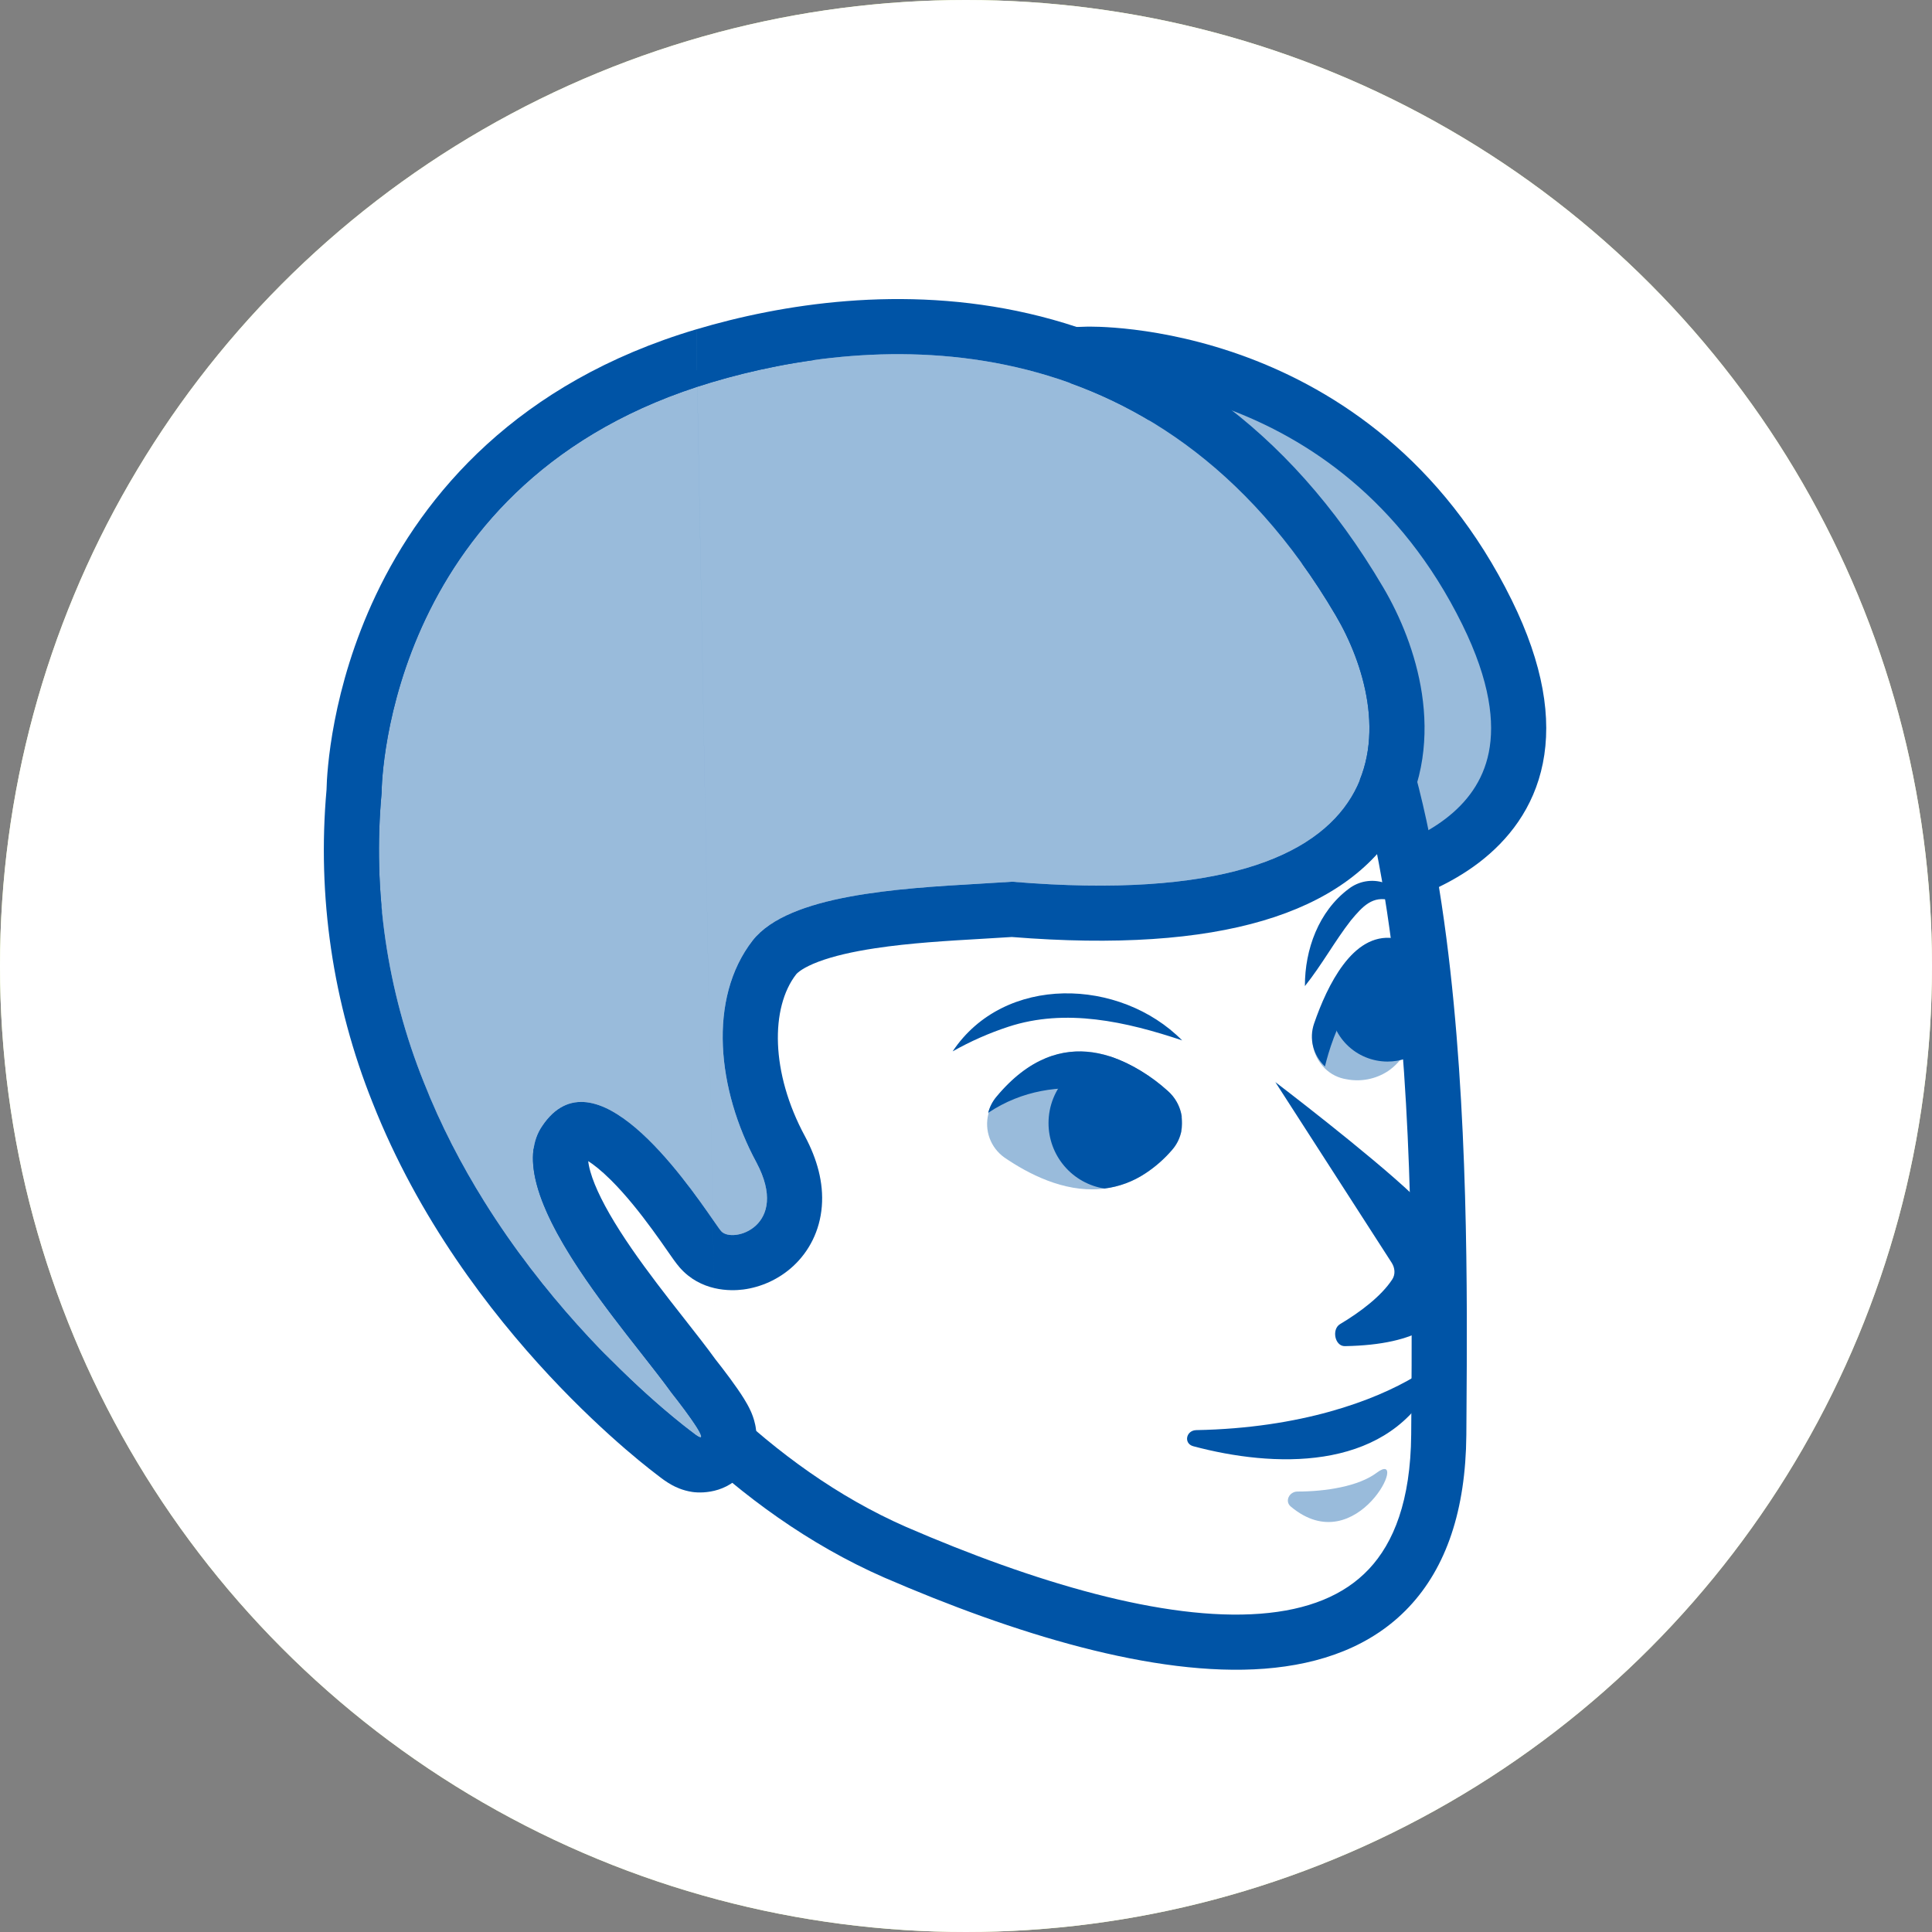 <?xml version="1.0" encoding="UTF-8"?> <svg xmlns="http://www.w3.org/2000/svg" width="88" height="88" viewBox="0 0 88 88" fill="none"><rect x="0" y="0" width="88" height="88" fill="#808080" stroke="none"/> <g clip-path="url(#clip0_1277_365)"> <circle cx="44" cy="44" r="44" fill="#E9F9A8"></circle> <circle cx="44" cy="44" r="44" fill="white"></circle> <path d="M49.499 16.134C49.499 16.134 61.744 15.73 67.732 27.895C73.181 38.966 61.42 40.387 61.26 40.387C61.1 40.387 49.499 16.134 49.499 16.134Z" fill="#99BBDB"></path> <path fill-rule="evenodd" clip-rule="evenodd" d="M49.461 14.88C49.461 14.88 49.46 14.88 49.501 16.135C48.369 16.677 48.369 16.677 48.369 16.677L48.868 17.719C49.185 18.382 49.639 19.33 50.184 20.467C51.274 22.741 52.73 25.773 54.19 28.806C55.651 31.838 57.117 34.872 58.228 37.149C58.784 38.286 59.253 39.239 59.588 39.908C59.755 40.241 59.893 40.511 59.993 40.701C60.042 40.793 60.089 40.88 60.128 40.948C60.146 40.979 60.176 41.029 60.211 41.08C60.225 41.101 60.265 41.158 60.322 41.221C60.348 41.251 60.41 41.318 60.501 41.387L60.505 41.389C60.557 41.429 60.837 41.643 61.262 41.643C61.353 41.643 61.45 41.631 61.451 41.63C61.491 41.626 61.539 41.62 61.595 41.612C61.707 41.596 61.857 41.573 62.038 41.539C62.4 41.472 62.894 41.364 63.462 41.197C64.584 40.866 66.058 40.287 67.363 39.291C68.684 38.283 69.863 36.821 70.275 34.765C70.684 32.723 70.303 30.272 68.861 27.341C65.698 20.915 60.857 17.785 56.811 16.277C54.795 15.526 52.979 15.177 51.661 15.015C51.001 14.934 50.464 14.9 50.085 14.886C49.896 14.879 49.746 14.877 49.641 14.877C49.588 14.877 49.546 14.878 49.516 14.878L49.479 14.879L49.467 14.88L49.463 14.88L49.461 14.88ZM49.501 16.135L48.369 16.677L47.539 14.943L49.46 14.88L49.501 16.135ZM51.564 17.535C52.71 17.688 54.244 18 55.934 18.63C59.507 19.961 63.782 22.711 66.607 28.45M51.564 17.535C51.818 18.066 52.116 18.688 52.449 19.381C53.539 21.655 54.993 24.685 56.453 27.716C57.913 30.747 59.377 33.776 60.485 36.047C61.04 37.183 61.504 38.125 61.833 38.782C61.871 38.858 61.907 38.929 61.941 38.996C62.176 38.945 62.451 38.876 62.752 38.788C63.71 38.506 64.866 38.038 65.84 37.295C66.797 36.564 67.547 35.594 67.813 34.271C68.081 32.932 67.889 31.054 66.607 28.45M61.15 39.137C61.15 39.137 61.154 39.137 61.164 39.136C61.156 39.136 61.151 39.137 61.15 39.137Z" fill="#0054A6"></path> <path d="M20.98 48.414C20.98 48.414 27.661 64.955 40.774 70.703C52.475 75.768 65.424 78.225 65.532 65.351C65.592 55.114 66.1 28.974 56.456 25.426C44.008 20.806 38.496 13.475 26.242 20.523C26.253 20.523 12.502 29.96 20.98 48.414Z" fill="white"></path> <path fill-rule="evenodd" clip-rule="evenodd" d="M47.648 22.844C50.107 24.071 52.84 25.423 56.022 26.604L56.025 26.605C57.95 27.313 59.539 29.221 60.795 32.209C62.04 35.168 62.86 38.961 63.389 43.042C64.379 50.671 64.321 59.039 64.285 64.298C64.283 64.661 64.28 65.01 64.278 65.343C64.253 68.356 63.48 70.271 62.351 71.471C61.22 72.673 59.564 73.337 57.406 73.502C53.021 73.839 47.103 72.073 41.278 69.552C35.036 66.816 30.252 61.467 26.999 56.696C25.381 54.324 24.163 52.125 23.351 50.521C22.945 49.72 22.641 49.069 22.44 48.622C22.339 48.398 22.264 48.225 22.215 48.11C22.191 48.053 22.173 48.009 22.161 47.981L22.149 47.951L22.146 47.945L22.146 47.944L22.146 47.944L22.146 47.944L22.135 47.917L22.123 47.89C18.05 39.025 19.348 32.455 21.557 28.119C22.674 25.925 24.042 24.271 25.129 23.167C25.672 22.616 26.141 22.205 26.47 21.935C26.634 21.8 26.763 21.701 26.848 21.637C26.88 21.613 26.907 21.593 26.927 21.579C29.847 19.907 32.3 19.126 34.503 18.916C36.716 18.706 38.76 19.064 40.871 19.788C42.951 20.5 45.05 21.547 47.448 22.744C47.515 22.777 47.581 22.811 47.648 22.844ZM19.829 48.915L19.841 48.943C19.856 48.978 19.877 49.028 19.904 49.093C19.96 49.223 20.041 49.411 20.149 49.651C20.364 50.131 20.685 50.817 21.11 51.656C21.96 53.334 23.232 55.63 24.924 58.111C28.29 63.047 33.402 68.842 40.272 71.854L40.277 71.856C46.152 74.399 52.558 76.393 57.598 76.007C60.154 75.81 62.486 74.992 64.18 73.192C65.875 71.39 66.761 68.785 66.79 65.362L66.79 65.359C66.792 65.022 66.794 64.668 66.797 64.297C66.833 59.054 66.892 50.526 65.88 42.719C65.338 38.543 64.481 34.495 63.111 31.235C61.752 28.005 59.789 25.315 56.894 24.249C53.852 23.12 51.228 21.824 48.77 20.597C48.679 20.552 48.588 20.506 48.498 20.461C46.16 19.294 43.927 18.179 41.685 17.412C39.331 16.605 36.921 16.164 34.265 16.416C31.613 16.669 28.799 17.605 25.618 19.434L21.542 21.779H22.98C21.824 23.009 20.458 24.743 19.319 26.979C16.776 31.97 15.438 39.338 19.829 48.915ZM25.502 19.51C25.506 19.507 25.504 19.509 25.5 19.511L25.502 19.51Z" fill="#0054A6"></path> <path d="M17.382 36.082V36.101C16.966 40.588 17.624 45.11 19.302 49.292C23.175 59.126 31.492 65.209 31.492 65.209C32.624 66.13 31.356 64.406 30.581 63.428C28.575 60.623 22.66 54.274 24.695 51.286C27.388 47.283 32.336 55.495 32.848 56.078C33.36 56.661 36.004 55.862 34.454 52.948C32.672 49.654 32.217 45.486 34.286 42.831C36.15 40.471 42.368 40.418 46.103 40.16C65.064 41.74 63.395 32.362 60.844 28.037C52.713 14.192 39.63 15.264 32.43 17.408C17.718 21.782 17.382 35.529 17.382 36.082Z" fill="#99BBDB"></path> <path fill-rule="evenodd" clip-rule="evenodd" d="M34.455 52.949C32.673 49.654 32.218 45.487 34.287 42.831C35.927 40.754 40.94 40.464 44.664 40.249C45.172 40.219 45.656 40.191 46.103 40.161C65.065 41.74 63.395 32.362 60.845 28.038C52.714 14.193 39.631 15.264 32.43 17.408C17.719 21.782 17.383 35.529 17.383 36.082V36.101C16.967 40.588 17.625 45.11 19.303 49.292C20.076 51.256 21.027 53.071 22.053 54.717C24.77 59.075 28.017 62.254 29.908 63.91C29.918 63.919 29.927 63.927 29.937 63.935C29.938 63.936 29.939 63.937 29.94 63.938C30.893 64.77 31.493 65.21 31.493 65.21C32.092 65.697 32.019 65.443 31.702 64.952C31.699 64.947 31.696 64.942 31.692 64.937C31.41 64.5 30.942 63.883 30.582 63.428C30.567 63.408 30.552 63.387 30.537 63.367C30.191 62.888 29.738 62.31 29.233 61.667C27.421 59.36 24.944 56.206 24.389 53.712C24.183 52.788 24.241 51.953 24.696 51.287C27.059 47.773 31.16 53.669 32.474 55.558C32.657 55.822 32.786 56.007 32.849 56.078C33.36 56.661 36.005 55.862 34.455 52.949ZM32.587 61.916C32.205 61.386 31.693 60.733 31.165 60.061C30.948 59.785 30.728 59.504 30.513 59.228C29.72 58.206 28.913 57.13 28.24 56.075C27.551 54.996 27.092 54.076 26.891 53.366C26.831 53.155 26.804 52.999 26.793 52.887C27.04 53.045 27.386 53.314 27.821 53.745C28.503 54.422 29.164 55.257 29.711 56.005C29.981 56.372 30.211 56.703 30.4 56.975C30.414 56.995 30.429 57.017 30.446 57.041C30.579 57.233 30.796 57.547 30.962 57.736C31.919 58.826 33.261 58.813 33.858 58.735C34.633 58.634 35.456 58.291 36.13 57.669C36.842 57.01 37.343 56.075 37.433 54.948C37.52 53.863 37.213 52.786 36.672 51.769L36.668 51.761L36.664 51.754C35.096 48.855 35.092 45.895 36.261 44.383C36.33 44.298 36.591 44.064 37.281 43.804C37.952 43.551 38.828 43.348 39.868 43.191C41.456 42.951 43.135 42.854 44.72 42.762C45.185 42.735 45.642 42.708 46.086 42.679C55.569 43.439 61.255 41.619 63.687 37.618C64.893 35.634 65.046 33.468 64.768 31.607C64.491 29.758 63.771 28.056 63.009 26.764C58.59 19.24 52.704 15.627 46.852 14.28C41.099 12.955 35.562 13.856 31.715 15.001M26.87 52.572C26.87 52.572 26.87 52.572 26.869 52.573C26.87 52.572 26.87 52.572 26.87 52.572ZM33.144 63.313C33.144 63.313 33.142 63.312 33.139 63.31C33.143 63.312 33.144 63.314 33.144 63.313ZM32.587 61.916C32.978 62.41 33.542 63.152 33.885 63.705C33.973 63.846 34.097 64.056 34.2 64.286C34.248 64.393 34.337 64.606 34.395 64.878L34.397 64.886C34.43 65.037 34.61 65.874 34.096 66.739C33.345 68.005 32.038 68.029 31.537 67.957C31.07 67.889 30.729 67.708 30.614 67.646C30.353 67.504 30.12 67.328 29.954 67.195C29.934 67.18 29.91 67.162 29.88 67.139C29.806 67.083 29.702 67.003 29.572 66.9C29.311 66.694 28.943 66.395 28.493 66.008C27.596 65.234 26.367 64.103 25.013 62.651C22.32 59.761 19.059 55.522 16.969 50.22C15.158 45.702 14.44 40.821 14.873 35.973C14.889 35.16 15.098 31.365 17.121 27.102C19.3 22.509 23.573 17.422 31.714 15.001" fill="#0054A6"></path> <path d="M45.748 52.722C46.839 53.469 48.43 54.294 50.099 54.16L50.316 54.133C50.984 54.05 51.623 53.812 52.183 53.439C52.634 53.142 53.041 52.784 53.393 52.374C53.602 52.137 53.746 51.85 53.811 51.541C53.859 51.325 53.868 51.101 53.838 50.88C53.838 50.825 53.819 50.772 53.808 50.716C53.719 50.324 53.511 49.968 53.21 49.7C52.453 49.006 51.564 48.471 50.596 48.128C49.035 47.616 47.182 47.807 45.393 49.958C45.215 50.17 45.088 50.419 45.02 50.686C45.018 50.702 45.018 50.719 45.02 50.735C44.926 51.101 44.945 51.487 45.075 51.841C45.205 52.196 45.44 52.503 45.748 52.722Z" fill="#99BBDB"></path> <path d="M60.352 48.67C60.62 48.932 60.963 49.103 61.334 49.159C61.988 49.286 62.667 49.153 63.224 48.786C63.536 48.572 63.799 48.294 63.997 47.972C64.472 47.146 64.759 46.225 64.837 45.275C64.859 45.1 64.874 44.928 64.886 44.767C64.914 44.375 64.821 43.984 64.62 43.647C64.576 43.572 64.528 43.499 64.475 43.43C64.201 43.073 63.799 42.837 63.354 42.773C61.58 42.53 60.456 44.931 59.877 46.683C59.76 47.025 59.742 47.394 59.826 47.745C59.91 48.097 60.092 48.418 60.352 48.67Z" fill="#99BBDB"></path> <path d="M53.849 47.392C51.021 44.531 45.74 44.367 43.391 47.889C44.197 47.432 45.047 47.057 45.927 46.768C48.541 45.909 51.294 46.533 53.867 47.395L53.849 47.392Z" fill="#0054A6"></path> <path d="M59.437 44.915C60.213 43.944 60.792 42.872 61.528 41.927C62.069 41.277 62.525 40.777 63.343 41.012C63.633 41.109 63.913 41.234 64.18 41.385C64.101 41.111 63.956 40.86 63.757 40.654C63.559 40.449 63.313 40.295 63.041 40.207C62.77 40.119 62.48 40.098 62.199 40.147C61.918 40.196 61.653 40.314 61.427 40.489C60.06 41.513 59.433 43.249 59.437 44.904V44.915Z" fill="#0054A6"></path> <path d="M47.759 51.15C47.757 51.87 48.013 52.566 48.48 53.114C48.947 53.662 49.595 54.025 50.306 54.137C50.974 54.054 51.614 53.816 52.174 53.443C52.625 53.146 53.032 52.788 53.384 52.378C53.592 52.141 53.736 51.854 53.802 51.545C53.82 51.414 53.829 51.282 53.828 51.15C53.828 51.006 53.818 50.862 53.798 50.72C53.71 50.327 53.501 49.972 53.201 49.704C52.443 49.01 51.554 48.475 50.586 48.132C49.82 48.182 49.102 48.522 48.577 49.082C48.052 49.643 47.759 50.382 47.759 51.15Z" fill="#0054A6"></path> <path d="M45.01 50.687C48.139 48.599 51.818 49.877 53.816 50.881C53.754 50.426 53.532 50.007 53.189 49.701C51.52 48.226 48.356 46.381 45.383 49.959C45.206 50.17 45.078 50.419 45.01 50.687Z" fill="#0054A6"></path> <path d="M60.586 45.751C60.586 46.441 60.861 47.103 61.352 47.591C61.843 48.079 62.508 48.353 63.202 48.353C63.491 48.353 63.778 48.305 64.05 48.21C64.545 47.355 64.844 46.402 64.925 45.418C64.948 45.236 64.964 45.059 64.975 44.892C65.005 44.486 64.908 44.082 64.699 43.732C64.653 43.654 64.603 43.58 64.547 43.508C64.143 43.258 63.678 43.125 63.202 43.121C62.856 43.121 62.514 43.189 62.195 43.322C61.875 43.454 61.586 43.648 61.342 43.893C61.099 44.138 60.907 44.428 60.777 44.746C60.647 45.065 60.582 45.407 60.586 45.751Z" fill="#0054A6"></path> <path d="M60.35 48.575C60.663 47.278 61.798 43.679 64.777 43.602C64.642 43.369 64.453 43.17 64.225 43.019C63.996 42.868 63.735 42.77 63.46 42.732C61.62 42.49 60.454 44.88 59.854 46.623C59.738 46.961 59.723 47.322 59.811 47.667C59.899 48.012 60.085 48.326 60.35 48.575Z" fill="#0054A6"></path> <path fill-rule="evenodd" clip-rule="evenodd" d="M63.416 58.274C63.568 58.041 63.537 57.744 63.386 57.511L58.09 49.288C58.09 49.288 62.371 52.547 64.359 54.431C64.402 54.494 64.642 54.785 64.673 54.85C66.396 56.86 68.057 61.198 61.257 61.315C60.798 61.323 60.645 60.546 61.039 60.311C61.952 59.767 62.914 59.043 63.416 58.274Z" fill="#0054A6"></path> <path d="M65.132 63.227C62.959 67.029 57.996 66.846 54.356 65.875C53.9 65.754 54.019 65.149 54.49 65.14C59.261 65.05 62.602 63.801 64.459 62.691C64.831 62.468 65.347 62.851 65.132 63.227Z" fill="#0054A6"></path> <path d="M62.704 67.084C61.876 67.706 60.368 67.937 59.098 67.938C58.724 67.939 58.505 68.38 58.792 68.621C61.827 71.165 64.259 65.915 62.704 67.084Z" fill="#99BBDB"></path> </g> <defs> <clipPath id="clip0_1277_365"> <rect width="88" height="88" fill="white"></rect> </clipPath> </defs> </svg> 